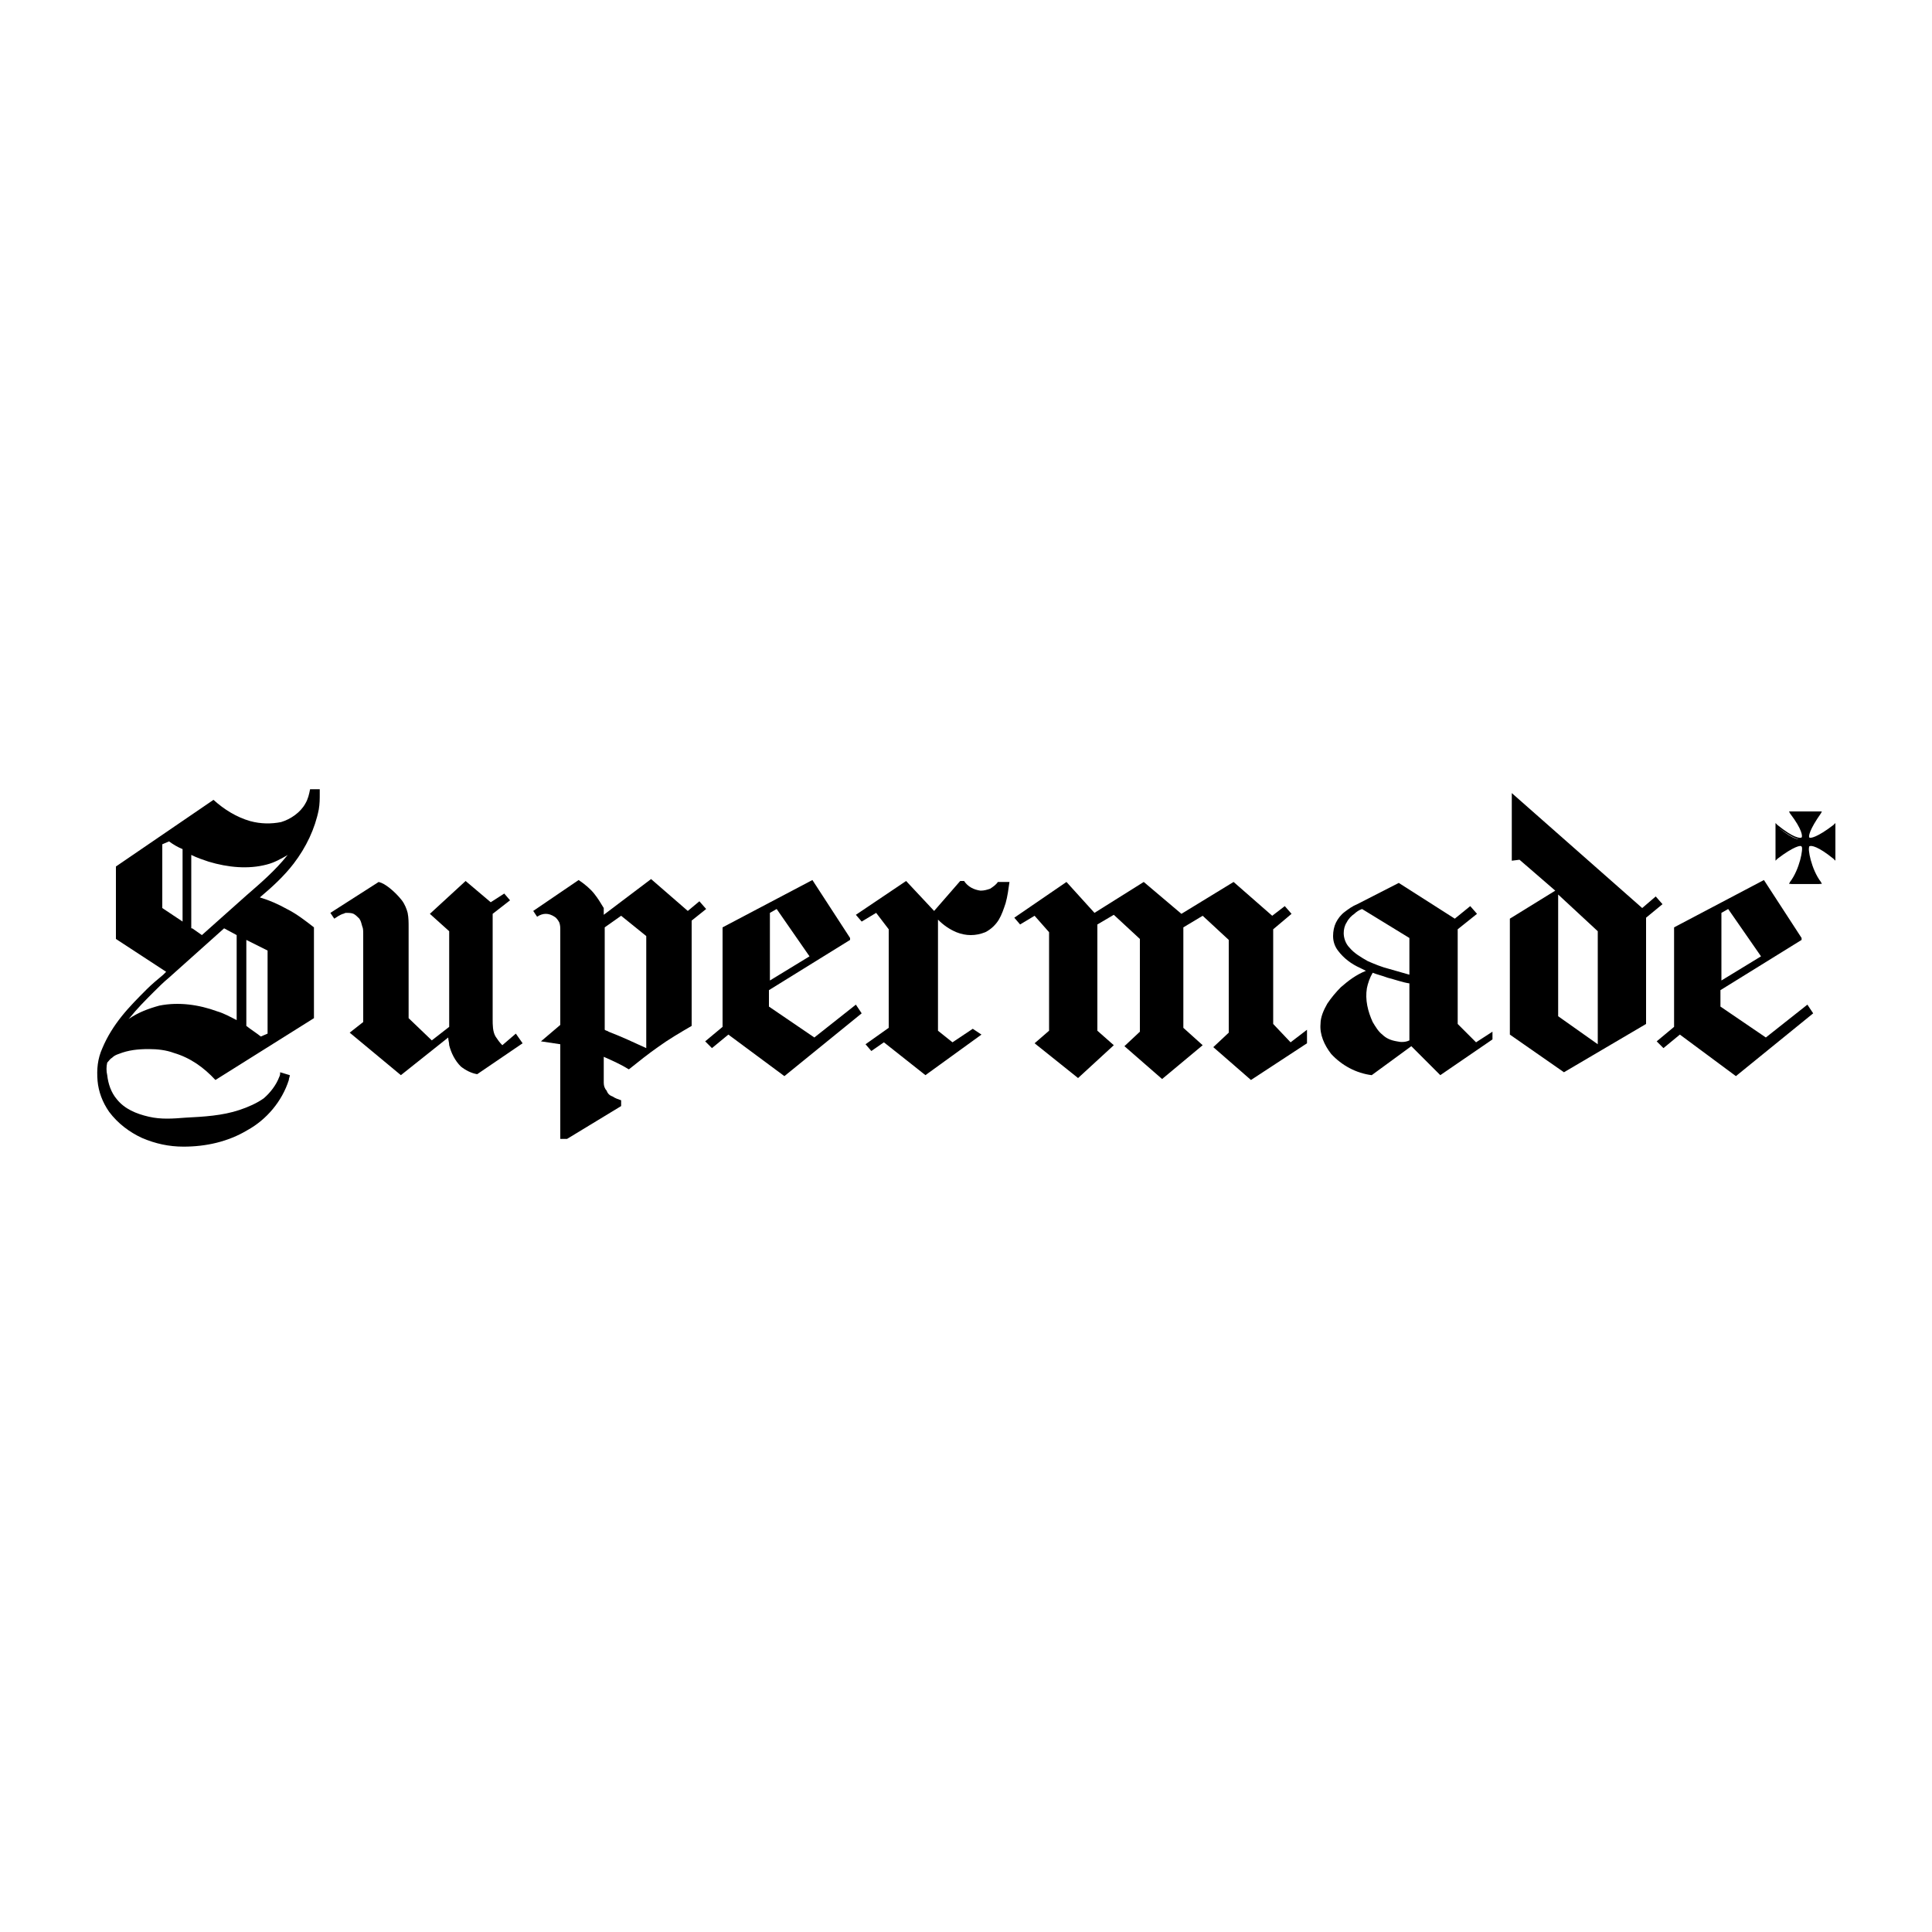 <?xml version="1.0" encoding="utf-8"?>
<!-- Generator: Adobe Illustrator 27.5.0, SVG Export Plug-In . SVG Version: 6.00 Build 0)  -->
<svg version="1.1"
	 id="svg4" xmlns:cc="http://creativecommons.org/ns#" xmlns:svg="http://www.w3.org/2000/svg" xmlns:dc="http://purl.org/dc/elements/1.1/" xmlns:rdf="http://www.w3.org/1999/02/22-rdf-syntax-ns#"
	 xmlns="http://www.w3.org/2000/svg" xmlns:xlink="http://www.w3.org/1999/xlink" x="0px" y="0px" viewBox="0 0 200 200"
	 style="enable-background:new 0 0 200 200;" xml:space="preserve">
<g>
	<path d="M22.1,82.8c1.1,1,2.4,1.8,3.8,2.2c1.1,0.3,2.2,0.3,3.2,0.1c1-0.3,2-1,2.5-1.9c0.3-0.5,0.4-1,0.5-1.5v0l0.5,0h0l0.5,0v0.5
		c0,0.5,0,1-0.1,1.6c-0.4,2-1.3,3.9-2.6,5.6c-1,1.3-2.2,2.4-3.5,3.5c1,0.3,1.9,0.7,2.8,1.2c1,0.5,1.9,1.2,2.8,1.9v9.4l-10.2,6.4
		c-1.2-1.3-2.6-2.3-4.3-2.8c-0.8-0.3-1.7-0.4-2.6-0.4c-1.1,0-2.1,0.1-3.1,0.5c-0.3,0.1-0.5,0.2-0.7,0.4c-0.2,0.1-0.3,0.3-0.5,0.5
		c-0.1,0.4-0.1,0.9,0,1.3c0.1,0.9,0.4,1.8,1,2.5c0.8,1,2,1.5,3.3,1.8s2.5,0.2,3.8,0.1c1.9-0.1,3.8-0.2,5.6-0.8
		c0.9-0.3,1.8-0.7,2.5-1.2c0.7-0.6,1.3-1.4,1.6-2.2c0.1-0.2,0.1-0.3,0.1-0.5l1,0.3c0,0.2-0.1,0.3-0.1,0.5c-0.7,2.2-2.3,4.1-4.3,5.2
		c-2,1.2-4.3,1.7-6.6,1.7c-1.5,0-2.9-0.3-4.3-0.9c-1.3-0.6-2.5-1.5-3.4-2.7c-0.7-1-1.1-2.1-1.2-3.2c-0.1-1.2,0-2.3,0.5-3.4
		c0.5-1.2,1.2-2.3,2-3.3c0.8-1,1.7-1.9,2.6-2.8c0.5-0.5,1.1-1,1.7-1.5l0.3-0.3l-5.2-3.4v-7.5L22.1,82.8z M24.5,96.8l-1.3-0.7
		l-5.7,5.1c-0.6,0.5-1.1,1-1.6,1.5c-0.9,0.9-1.7,1.7-2.5,2.7c0,0-0.1,0.1-0.1,0.1c1-0.7,2.1-1.1,3.2-1.4c2-0.4,4.1-0.1,6,0.6
		c0.7,0.2,1.4,0.6,2,0.9V96.8z M17.5,87.1l-0.7,0.3V94l2.1,1.4v-7.5C18.4,87.7,17.9,87.4,17.5,87.1z M19.9,96.1l1,0.7l4.6-4.1
		c1.5-1.3,3-2.6,4.2-4.1c0,0,0.1-0.1,0.1-0.1c-0.7,0.4-1.4,0.8-2.2,1c-1.9,0.5-4,0.3-6-0.3c-0.6-0.2-1.2-0.4-1.8-0.7V96.1z
		 M27,107.3l0.7-0.3v-8.6l-2.2-1.1v8.9C26,106.6,26.5,106.9,27,107.3z"/>
	<path d="M37.6,105.8l0-9.1c0-0.3,0-0.6-0.1-0.8c-0.1-0.3-0.1-0.5-0.3-0.8c-0.2-0.2-0.4-0.4-0.6-0.5s-0.5-0.1-0.8-0.1
		c-0.1,0-0.2,0.1-0.3,0.1c-0.3,0.1-0.6,0.3-0.9,0.5l-0.4-0.6l5-3.2c0.4,0.1,0.7,0.3,1.1,0.6c0.5,0.4,0.9,0.8,1.3,1.3
		c0.3,0.4,0.5,0.9,0.6,1.3c0.1,0.5,0.1,1,0.1,1.5v9.4l2.4,2.3l1.8-1.4c0-0.2,0-0.5,0-0.7l0-1.2v-8l-2-1.8l3.7-3.4l2.6,2.2l1.4-0.9
		l0.6,0.7L51,94.6v9.3l0,1.6c0,0.6,0,1.3,0.3,1.8c0.2,0.3,0.4,0.6,0.7,0.9l1.4-1.2l0.7,1l-4.7,3.2c-0.6-0.1-1.2-0.4-1.7-0.8
		c-0.6-0.6-1-1.4-1.2-2.2c0-0.3-0.1-0.5-0.1-0.8l-4.9,3.9l-5.3-4.4L37.6,105.8z"/>
	<path d="M58,96.3c0-0.3,0-0.5-0.1-0.8c-0.1-0.2-0.3-0.5-0.5-0.6c-0.3-0.2-0.6-0.3-0.9-0.3c-0.3,0-0.6,0.1-0.9,0.3l-0.4-0.6l4.7-3.2
		c0.6,0.4,1.2,0.9,1.6,1.4c0.4,0.5,0.7,1,1,1.5v0.7l4.9-3.7l3.8,3.3l1.2-1l0.7,0.8l-1.5,1.2v10.9c-1.2,0.7-2.4,1.4-3.5,2.2
		c-1,0.7-2,1.5-3,2.3c-0.8-0.5-1.7-0.9-2.6-1.3v1.8c0,0.3,0,0.6,0,0.9c0,0.3,0.1,0.6,0.3,0.8c0.1,0.3,0.3,0.5,0.6,0.6
		c0.3,0.2,0.6,0.3,0.9,0.4v0.6l-5.6,3.4H58v-9.8c-0.7-0.1-1.3-0.2-2-0.3l2-1.7V96.3z M62.6,106.6c0.1,0.1,0.3,0.1,0.4,0.2
		c1.3,0.5,2.6,1.1,3.9,1.7V96.9l-2.6-2.1L62.6,96V106.6z"/>
	<path d="M73,107.8l1.8-1.5V96l9.3-4.9l3.9,6v0.2l-8.4,5.2v1.7l4.7,3.2l4.3-3.4l0.6,0.9l-8,6.5l-5.8-4.3l-1.7,1.4L73,107.8z
		 M83.8,99l-3.4-4.9l-0.7,0.4v7L83.8,99z"/>
	<path d="M101.6,107.1l-5.8,4.2l-4.3-3.4l-1.3,0.9l-0.6-0.7l2.4-1.7V96.2l-1.3-1.7l-1.5,0.9l-0.6-0.7l5.2-3.5l2.9,3.1l2.7-3.1h0.4
		c0.4,0.6,1,0.9,1.7,1c0.4,0,0.7-0.1,1-0.2c0.3-0.2,0.6-0.4,0.8-0.7h1.2c-0.1,0.7-0.2,1.5-0.4,2.2c-0.2,0.6-0.4,1.2-0.7,1.7
		c-0.3,0.5-0.8,1-1.4,1.3c-0.5,0.2-1,0.3-1.5,0.3c-0.5,0-1-0.1-1.5-0.3c-0.7-0.3-1.3-0.7-1.9-1.3v11.5l1.5,1.2l2.1-1.4L101.6,107.1z
		"/>
	<path d="M120.3,111.7l-3.9-3.4l1.6-1.5v-9.6l-2.7-2.5l-1.7,1v11l1.7,1.5l-3.7,3.4l-4.5-3.6l1.5-1.3V96.5l-1.5-1.7l-1.5,0.9L105,95
		l5.4-3.7l2.9,3.2l5.1-3.2l3.9,3.3l5.4-3.3l4,3.5l1.3-1l0.7,0.8l-1.9,1.6v9.8l1.8,1.9l1.7-1.3l0,1.4l-5.8,3.8l-3.9-3.4l1.6-1.5v-9.6
		l-2.7-2.5l-2,1.2v10.4l2,1.8L120.3,111.7z"/>
	<path d="M154.5,107.6l-5.4,3.7l-3-3l-4.1,3c-1.6-0.2-3.1-1-4.2-2.2c-0.7-0.9-1.2-2-1.1-3.1c0-0.7,0.3-1.4,0.7-2.1
		c0.4-0.6,0.9-1.2,1.4-1.7c0.8-0.7,1.6-1.3,2.6-1.7c-0.2-0.1-0.4-0.2-0.6-0.3c-0.9-0.4-1.7-1-2.3-1.8c-0.3-0.4-0.5-0.9-0.5-1.5
		c0-0.5,0.1-1,0.3-1.4c0.2-0.4,0.5-0.8,0.9-1.1c0.4-0.3,0.8-0.6,1.3-0.8l4.3-2.2l5.8,3.7l1.6-1.3l0.7,0.8l-2,1.6v9.8l1.9,1.9
		l1.7-1.1L154.5,107.6z M145.9,97.1l-4.9-3c-0.3,0.1-0.6,0.3-0.8,0.5c-0.3,0.2-0.6,0.5-0.8,0.9c-0.2,0.3-0.3,0.7-0.3,1.1
		c0,0.5,0.2,1.1,0.6,1.5c0.5,0.6,1.2,1,1.9,1.4c0.7,0.3,1.4,0.6,2.2,0.8c0.7,0.2,1.4,0.4,2.1,0.6C145.9,99.6,145.9,98.3,145.9,97.1z
		 M143.6,101.2c-0.5-0.2-1-0.3-1.5-0.5c-0.3,0.5-0.5,1.1-0.6,1.6c-0.2,1.2,0.1,2.4,0.6,3.5c0.3,0.5,0.6,1,1,1.3
		c0.4,0.4,0.9,0.6,1.5,0.7c0.4,0.1,0.9,0.1,1.3-0.1c0-2,0-4,0-5.9C145.2,101.7,144.4,101.4,143.6,101.2z"/>
	<path d="M157.3,89l-0.8,0.1v-7L170,94l1.4-1.2l0.7,0.8l-1.7,1.4l0,11l-8.5,5l-5.6-3.9v-12l4.7-2.9L157.3,89z M161.3,105.2l4.1,2.9
		V96.4l-4.1-3.8V105.2z"/>
	<path d="M171.5,107.8l1.8-1.5V96l9.3-4.9l3.9,6v0.2l-8.4,5.2v1.7l4.7,3.2l4.3-3.4l0.6,0.9l-8,6.5l-5.8-4.3l-1.7,1.4L171.5,107.8z
		 M182.3,99l-3.4-4.9l-0.7,0.4v7L182.3,99z"/>
	<g>
		<path d="M189.9,87.2v-1.7c-1.3,1-2.3,1.6-2.6,1.3c-0.3-0.3,0.2-1.3,1.1-2.7h-1.5h-1.5c1,1.3,1.4,2.4,1.1,2.7
			c-0.3,0.3-1.3-0.2-2.6-1.3v1.7v1.7c1.3-1,2.3-1.6,2.6-1.3c0.3,0.3-0.2,2.5-1.1,3.9h1.5h1.5c-1-1.3-1.4-3.6-1.1-3.9
			c0.3-0.3,1.3,0.2,2.6,1.3V87.2z"/>
		<path d="M188.6,91.5h-3.4l0.1-0.2c1-1.3,1.4-3.5,1.2-3.7c-0.1-0.1-0.8,0-2.5,1.3l-0.2,0.2v-3.9l0.2,0.2c1.6,1.3,2.3,1.4,2.5,1.3
			c0.1-0.1,0.1-0.8-1.2-2.5l-0.1-0.2h3.4l-0.1,0.2c-1.2,1.7-1.3,2.4-1.2,2.5c0.1,0.1,0.8,0,2.5-1.3l0.2-0.2v3.9l-0.2-0.2
			c-1.6-1.3-2.3-1.4-2.5-1.3c-0.2,0.2,0.2,2.4,1.2,3.7L188.6,91.5z M185.7,91.3h2.5c-0.9-1.3-1.4-3.5-1-3.8c0.4-0.4,1.6,0.4,2.6,1.1
			v-2.9c-1,0.8-2.2,1.5-2.6,1.1c-0.4-0.4,0.3-1.6,1-2.6h-2.5c0.7,1,1.4,2.2,1,2.6c-0.4,0.4-1.6-0.4-2.6-1.1v2.9
			c1-0.8,2.2-1.5,2.6-1.1C187,87.8,186.5,90,185.7,91.3z"/>
	</g>
</g>
</svg>
